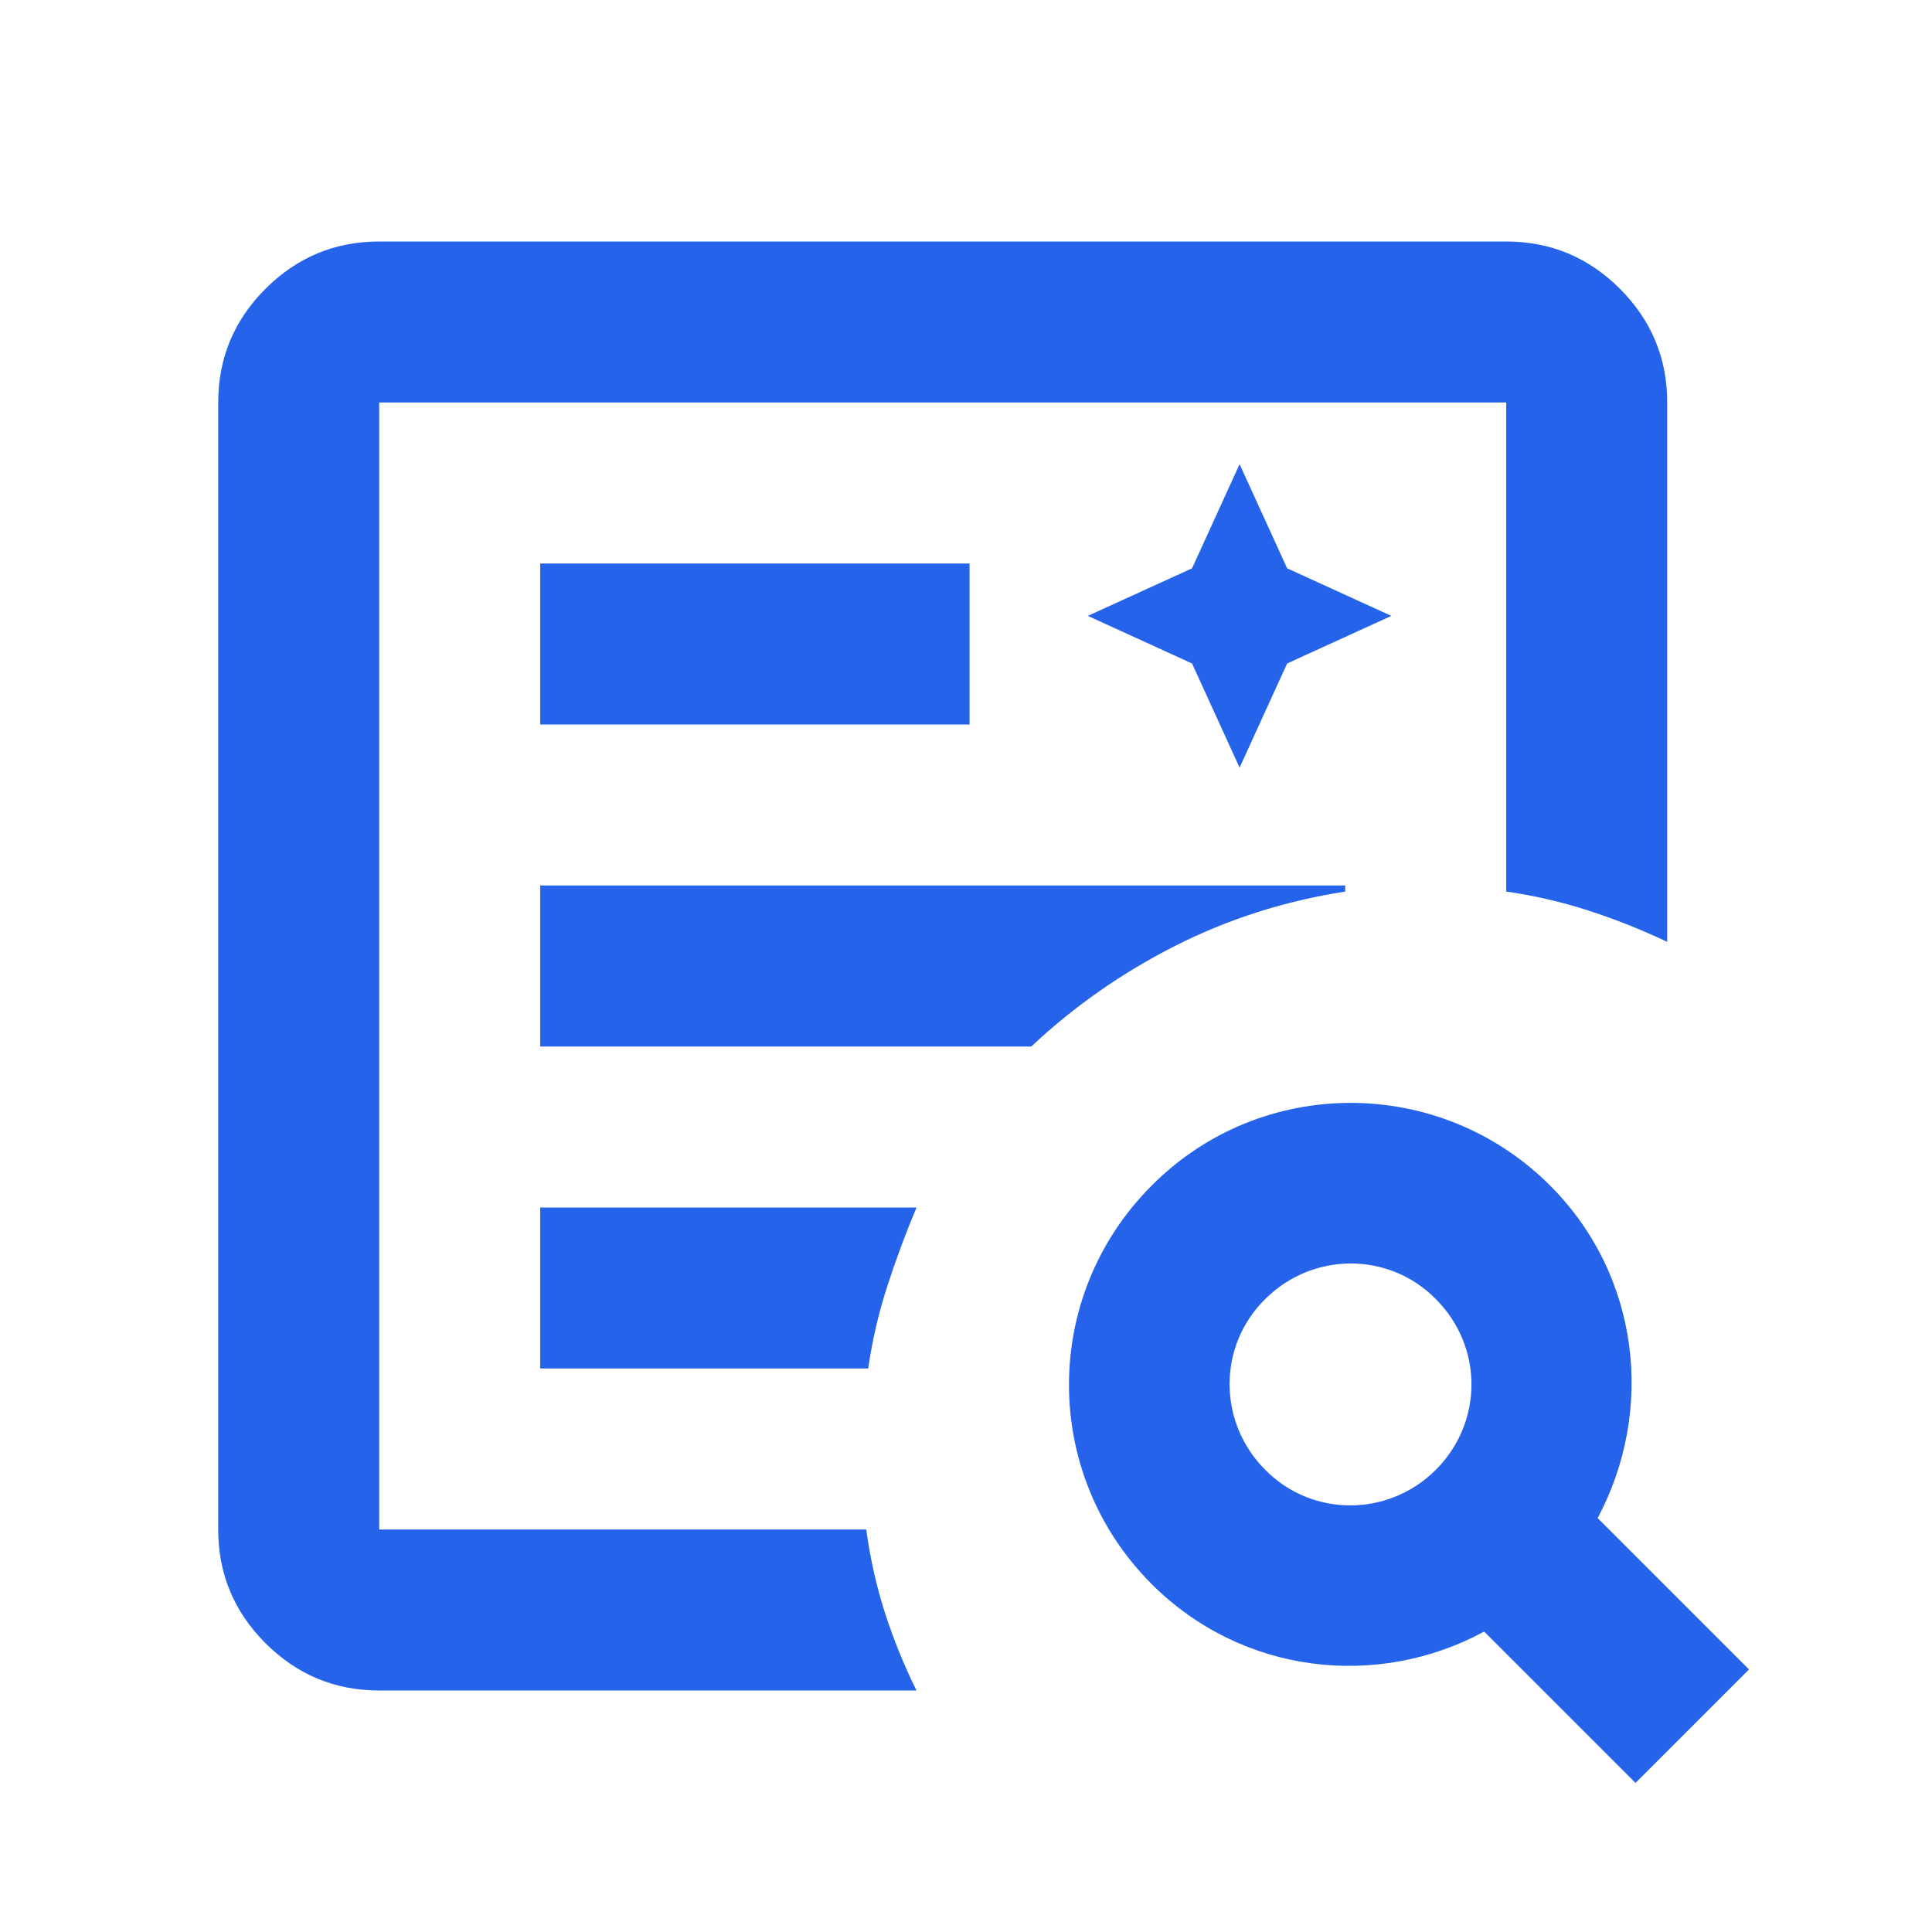 <?xml version="1.0" encoding="UTF-8"?><svg width="36" height="36" viewBox="0 0 36 36" fill="none" xmlns="http://www.w3.org/2000/svg">
<path d="M7.066 31.5C6.241 31.5 5.535 31.206 4.947 30.619C4.36 30.031 4.066 29.325 4.066 28.5V7.5C4.066 6.675 4.36 5.969 4.947 5.381C5.535 4.794 6.241 4.5 7.066 4.5H28.066C28.891 4.5 29.597 4.794 30.185 5.381C30.772 5.969 31.066 6.675 31.066 7.5V17.55C30.591 17.325 30.104 17.131 29.604 16.969C29.104 16.806 28.591 16.688 28.066 16.613V7.5H7.066V28.5H16.141C16.216 29.05 16.335 29.575 16.497 30.075C16.66 30.575 16.854 31.05 17.078 31.5H7.066ZM7.066 27V28.5V7.5V16.613V16.5V27ZM10.066 25.5H16.178C16.253 24.975 16.372 24.462 16.535 23.962C16.697 23.462 16.878 22.975 17.078 22.5H10.066V25.5ZM10.066 19.5H19.216C20.016 18.75 20.91 18.125 21.897 17.625C22.885 17.125 23.941 16.788 25.066 16.613V16.5H10.066V19.5ZM10.066 13.5H18.066V10.5H10.066V13.5Z" fill="#2563EB"/>
<path d="M21.46 22.092C19.405 24.147 19.405 27.462 21.46 29.517C23.14 31.197 25.66 31.482 27.655 30.402L30.475 33.222L32.59 31.107L29.77 28.287C30.835 26.292 30.565 23.772 28.885 22.092C26.83 20.037 23.5 20.037 21.46 22.092ZM26.755 27.387C25.87 28.272 24.445 28.272 23.575 27.387C22.69 26.502 22.69 25.077 23.575 24.207C24.46 23.322 25.885 23.322 26.755 24.207C27.64 25.092 27.64 26.502 26.755 27.387Z" fill="#2563EB"/>
<path d="M23.098 8.649L22.212 10.59L20.27 11.476L22.212 12.363L23.098 14.304L23.984 12.363L25.926 11.476L23.984 10.59L23.098 8.649Z" fill="#2563EB"/>
</svg>
